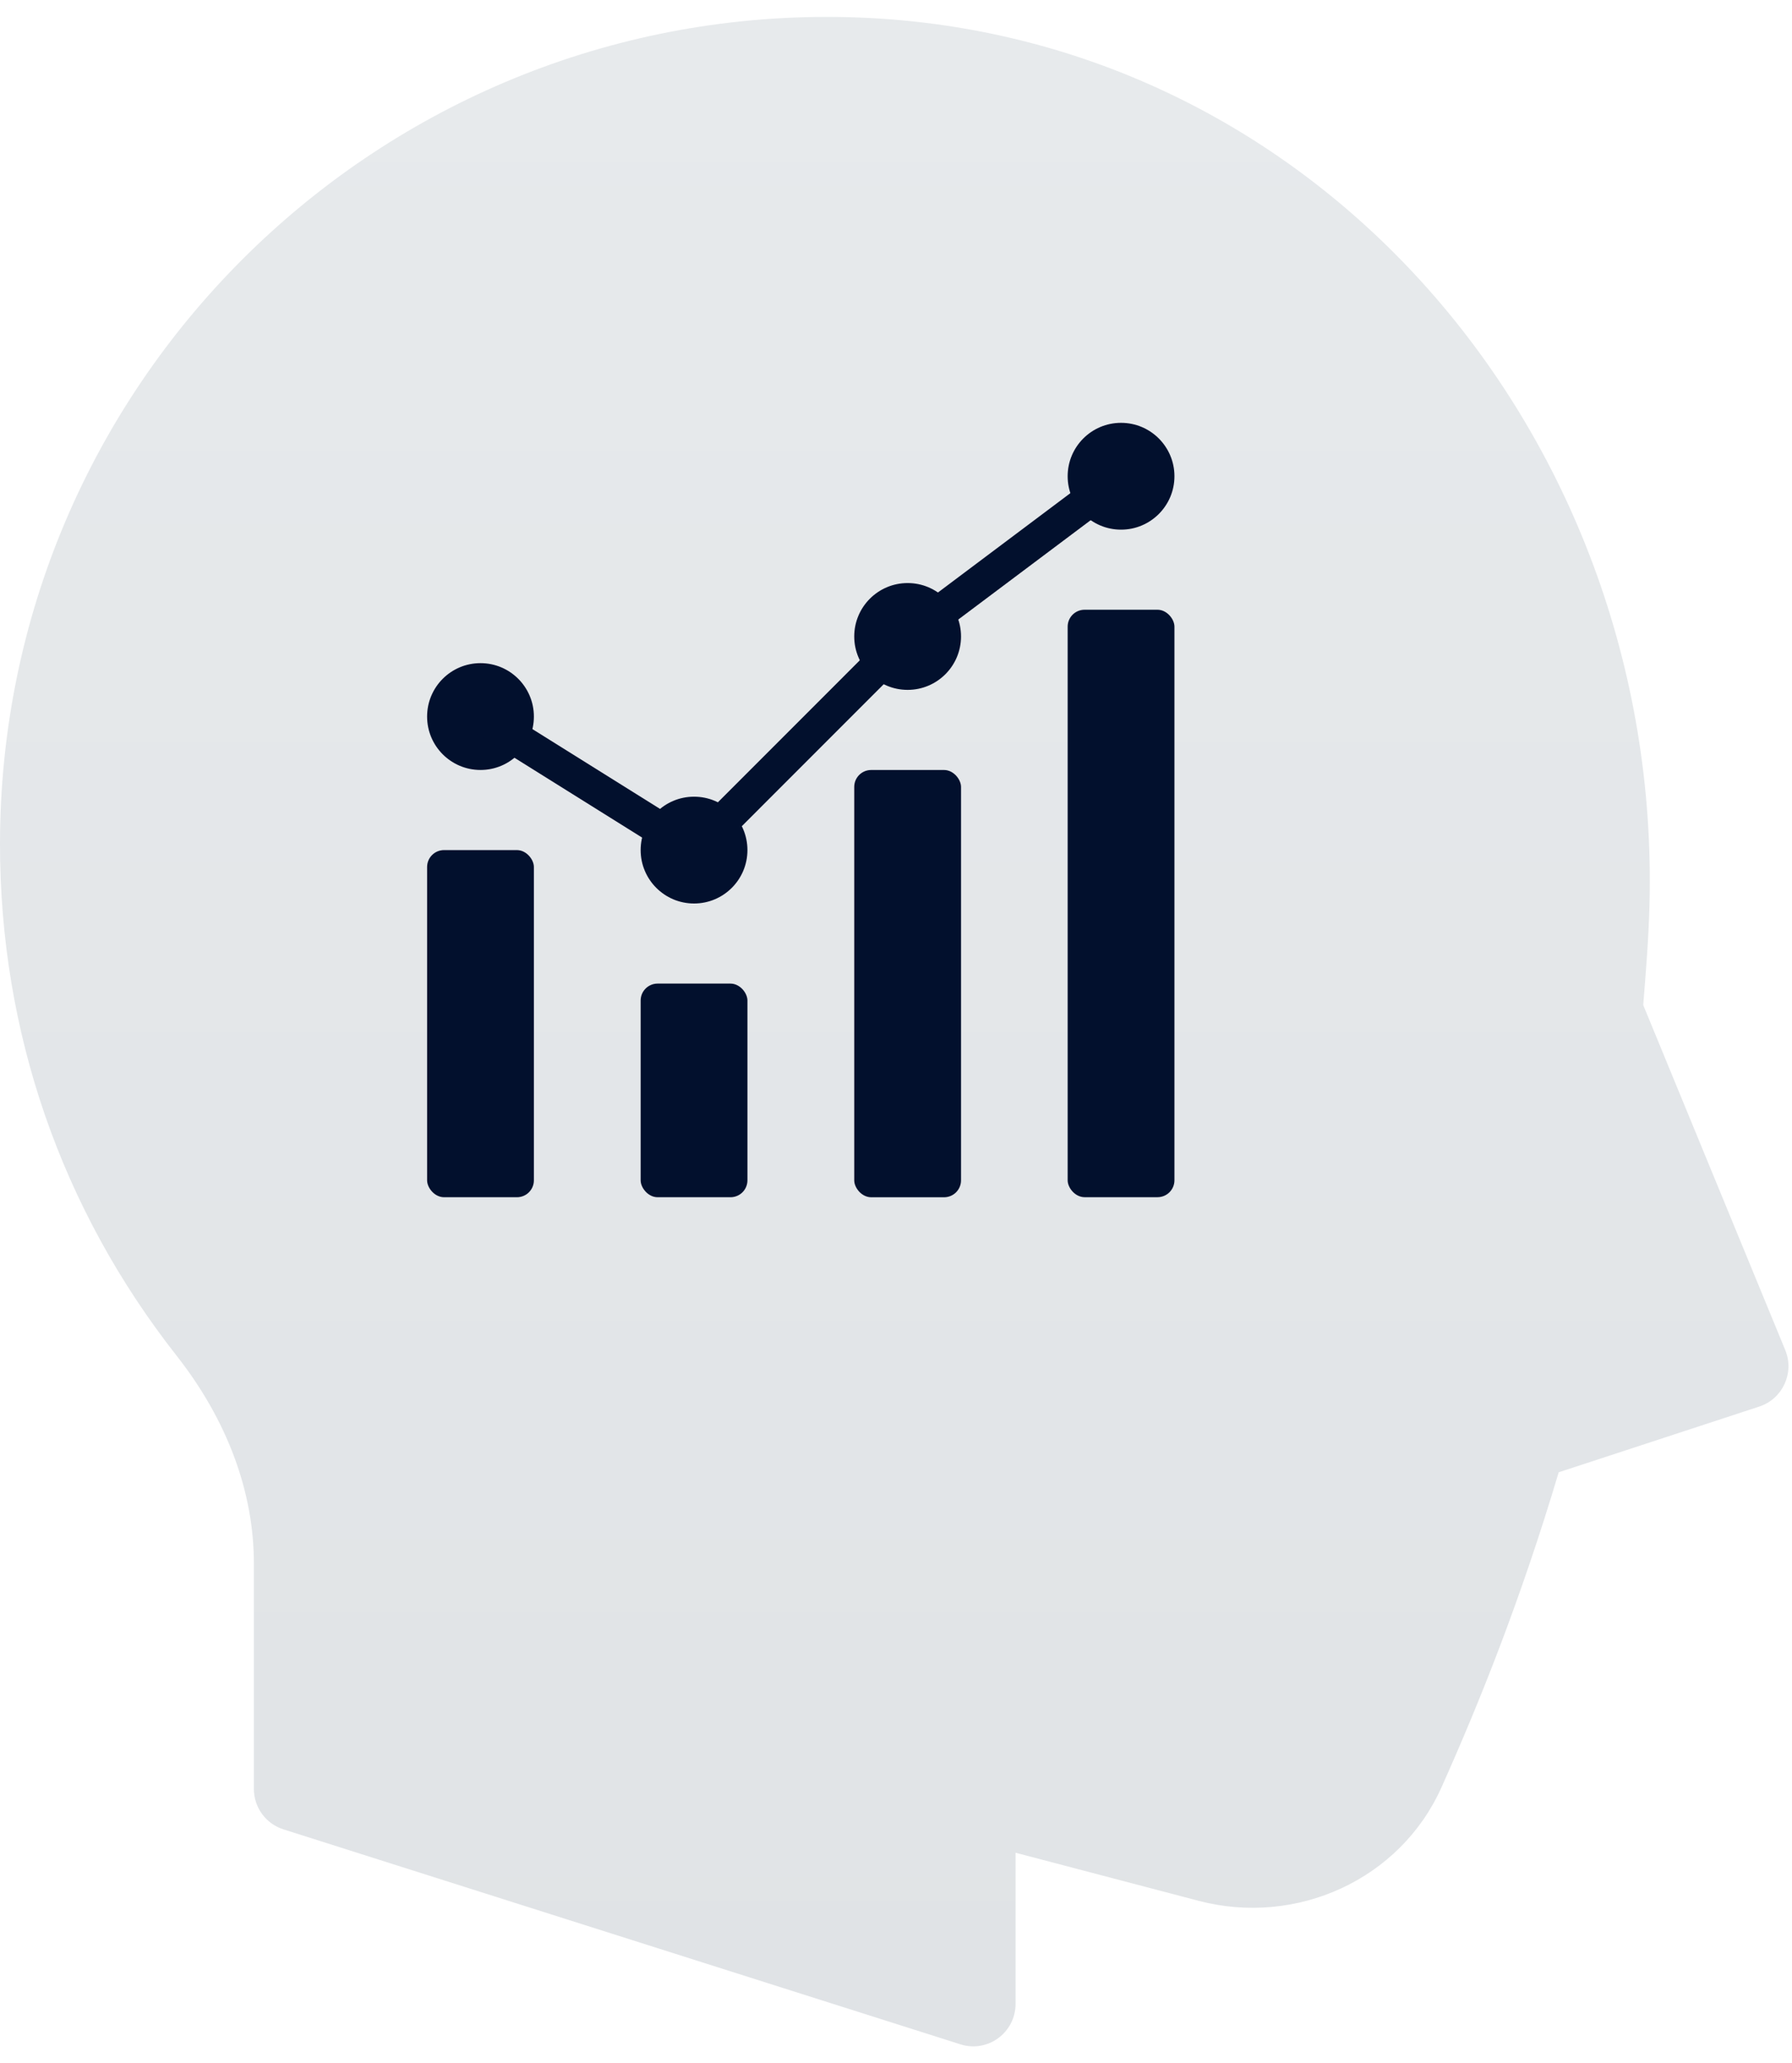 <svg width="53" height="61" viewBox="0 0 53 61" fill="none" xmlns="http://www.w3.org/2000/svg">
<path d="M7.509 46.225V52.89C7.509 53.437 7.863 53.92 8.383 54.085L28.407 60.441C29.214 60.697 30.036 60.093 30.036 59.245V54.776L35.447 56.197C38.341 56.957 41.409 55.577 42.634 52.841C43.769 50.306 44.982 47.277 46.1 43.528L52.032 41.585C52.724 41.358 53.078 40.589 52.8 39.914L48.6 29.714C48.679 28.722 48.757 27.779 48.785 26.767C49.16 12.709 38.608 0.468 24.404 0.5C10.993 0.53 0 11.423 0 24.959C0 30.508 1.808 35.739 5.227 40.086C6.719 41.986 7.509 44.108 7.509 46.225Z" fill="url(#paint0_linear)"/>
<rect x="12.632" y="25.133" width="3.158" height="10.263" rx="0.5" fill="#02102D"/>
<rect x="18.948" y="29.08" width="3.158" height="6.316" rx="0.5" fill="#02102D"/>
<rect x="25.265" y="22.765" width="3.158" height="12.632" rx="0.5" fill="#02102D"/>
<rect x="31.577" y="18.027" width="3.158" height="17.368" rx="0.5" fill="#02102D"/>
<circle cx="14.211" cy="21.185" r="1.579" fill="#02102D"/>
<circle cx="20.527" cy="25.133" r="1.579" fill="#02102D"/>
<circle cx="26.844" cy="18.817" r="1.579" fill="#02102D"/>
<circle cx="33.156" cy="14.08" r="1.579" fill="#02102D"/>
<path d="M14.21 21.185L20.526 25.133L26.841 18.817L33.157 14.08" stroke="#02102D"/>
<defs>
<linearGradient id="paint0_linear" x1="26.447" y1="0.5" x2="26.447" y2="60.5" gradientUnits="userSpaceOnUse">
<stop stop-color="#E7EAEC"/>
<stop offset="1" stop-color="#E0E3E6"/>
</linearGradient>
</defs>
</svg>
